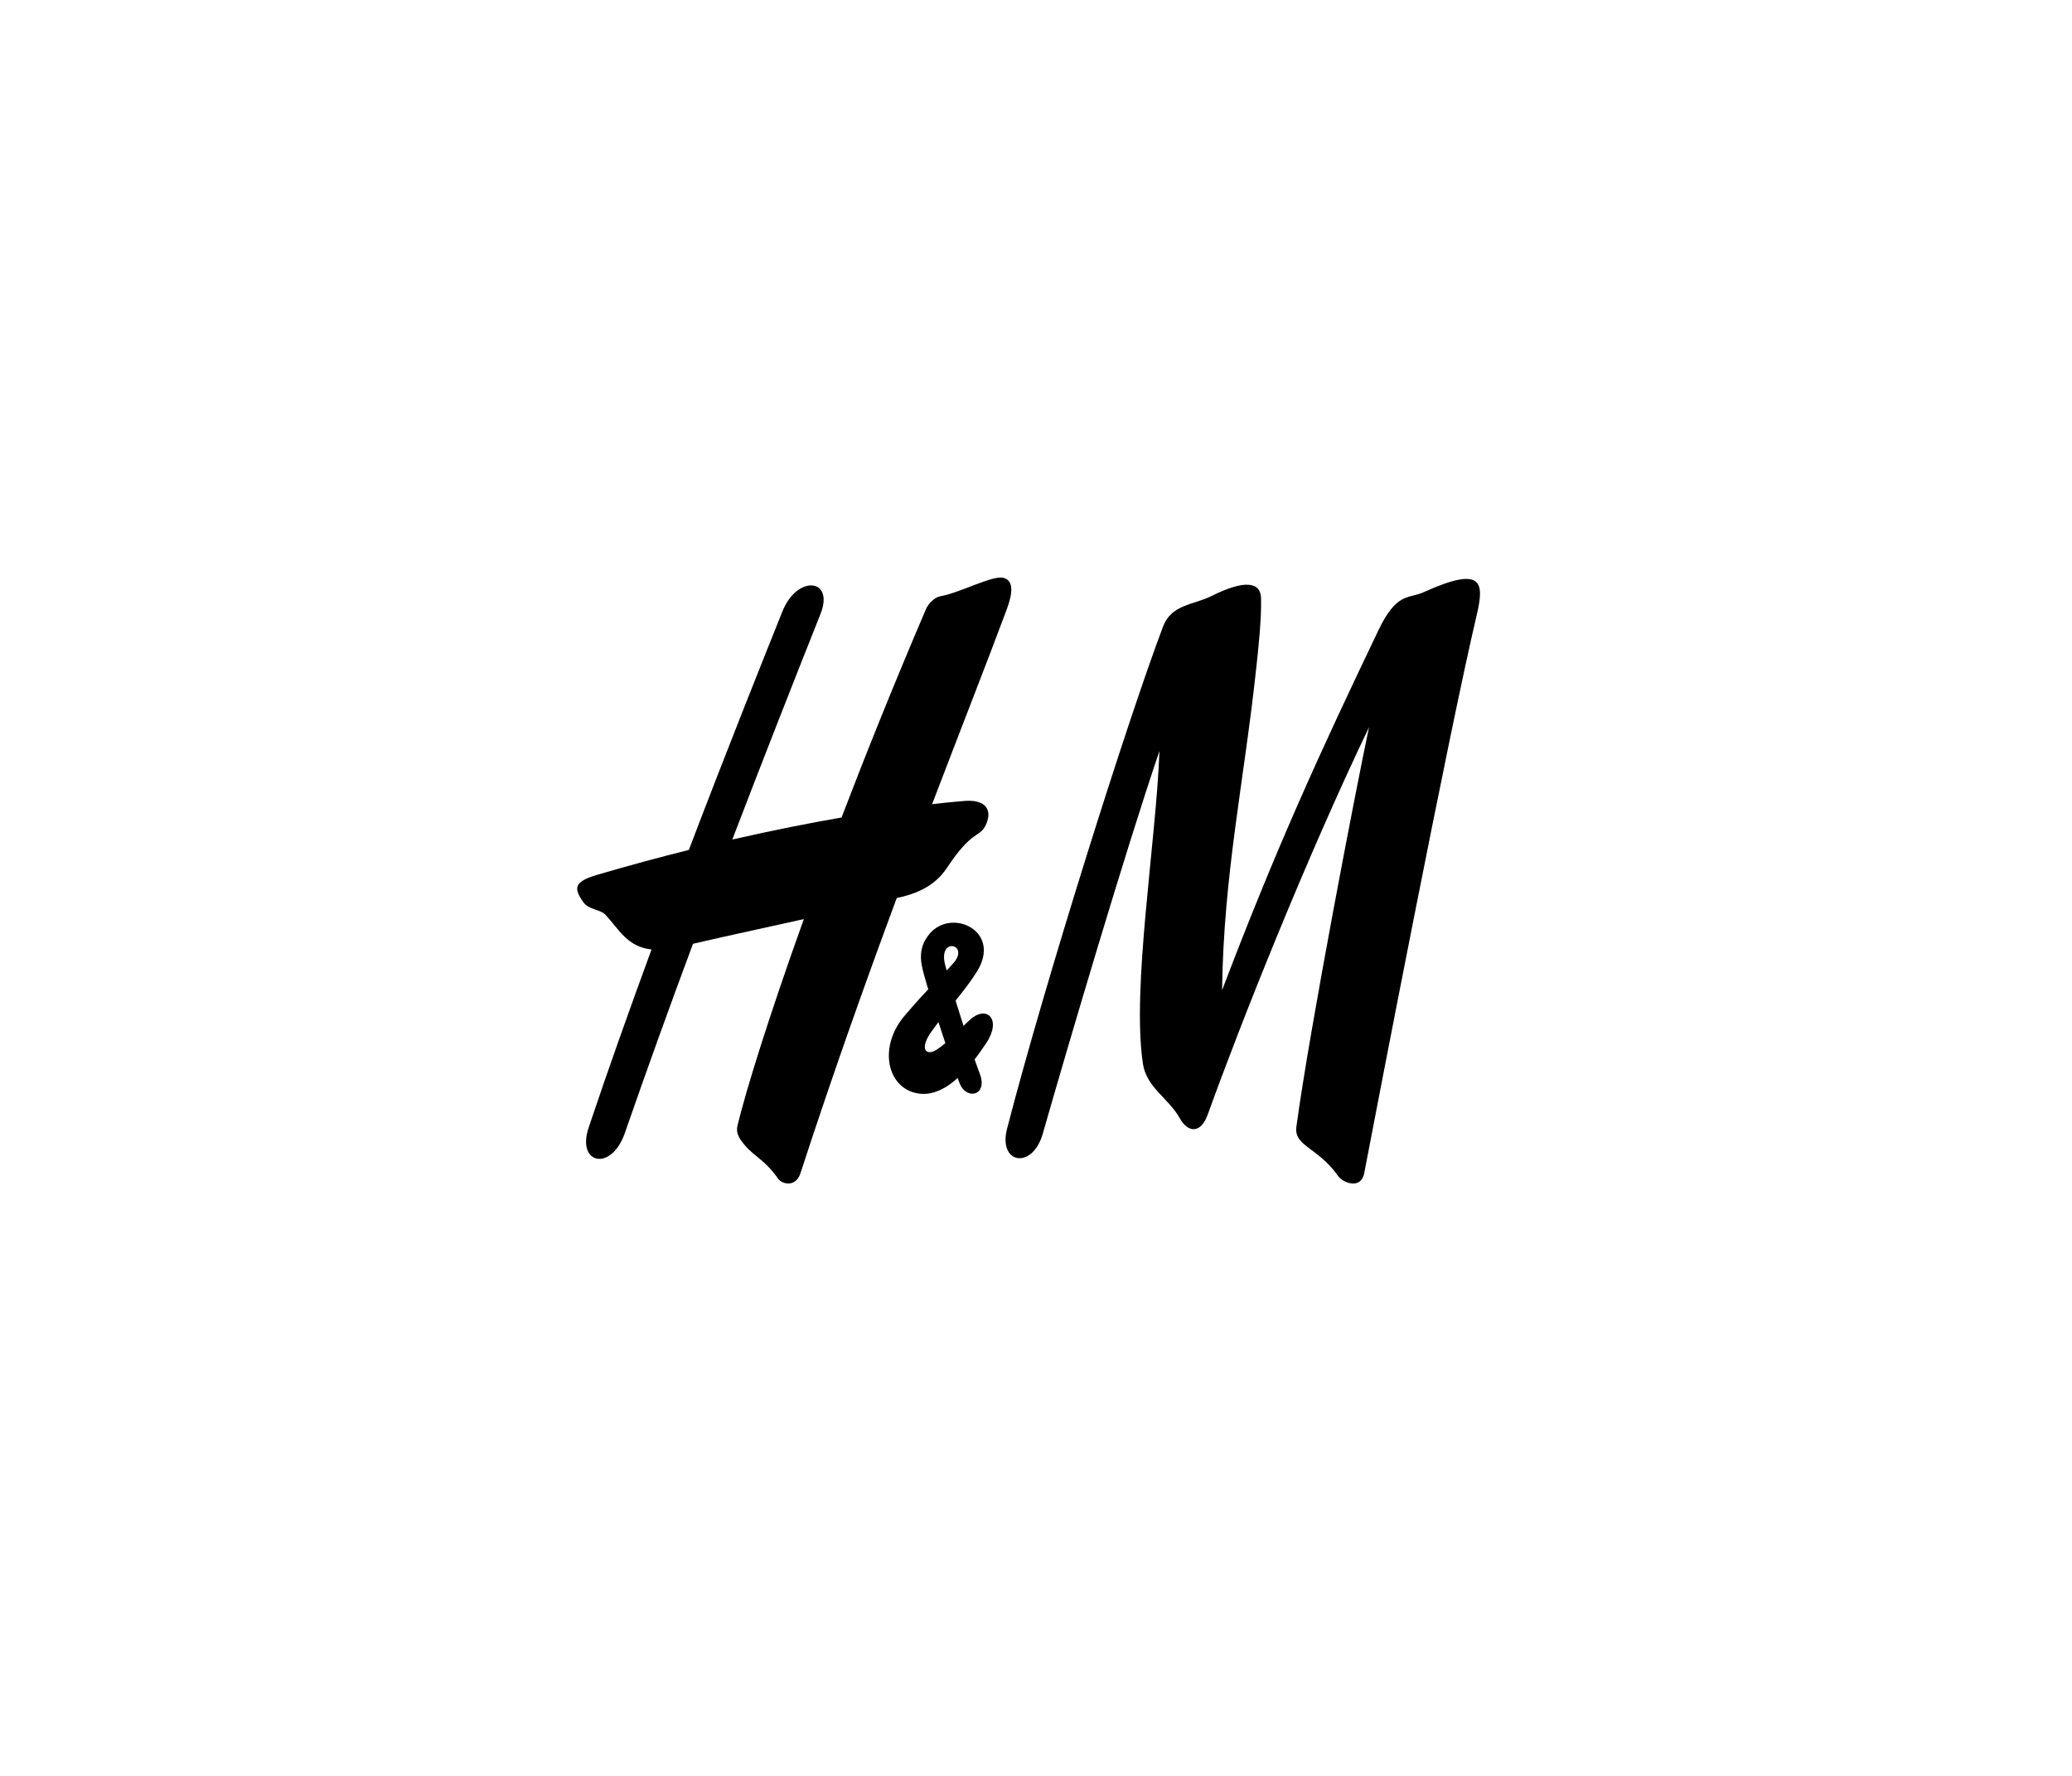<svg width="140" height="120" viewBox="0 0 140 120" fill="none" xmlns="http://www.w3.org/2000/svg">
<path d="M81.869 40.269C84.085 39.162 85.183 39.307 85.207 40.429C85.236 41.888 85.025 43.826 84.872 45.229C84.05 52.854 82.676 59.084 82.573 66.913C86.192 57.38 89.225 50.754 93.135 42.594C94.376 39.993 95.168 40.479 96.187 40.019C100.156 38.221 100.304 39.322 99.786 41.522C97.861 49.668 92.933 75.318 92.179 79.267C91.962 80.41 90.741 79.926 90.425 79.478C89.012 77.489 87.417 77.458 87.594 76.136C88.481 69.551 91.671 53.03 92.503 49.137C88.264 57.981 83.867 69.037 81.606 75.305C81.129 76.637 80.257 76.539 79.716 75.565C78.953 74.197 77.471 73.498 77.225 71.882C76.452 66.741 78.112 56.944 78.342 50.745C76.033 57.517 72.158 70.663 70.459 76.602C69.76 79.059 67.426 78.658 68.046 76.263C70.626 66.296 76.186 48.666 78.588 42.328C79.155 40.835 80.637 40.886 81.868 40.269" fill="black"/>
<path d="M67.796 39.046C67.048 38.861 64.876 40.053 63.542 40.289C63.119 40.364 62.715 40.82 62.572 41.146C60.435 46.141 58.52 50.902 56.861 55.24C54.739 55.609 52.257 56.094 49.48 56.729C51.469 51.537 53.478 46.417 55.437 41.492C56.402 39.066 53.862 38.836 52.876 41.291C51.596 44.483 49.198 50.462 46.544 57.432C44.594 57.918 42.526 58.474 40.364 59.11C38.794 59.571 38.73 59.997 39.409 60.955C39.783 61.489 40.556 61.435 40.911 61.815C41.827 62.801 42.383 63.98 44.023 64.158C42.56 68.139 41.098 72.243 39.773 76.196C38.941 78.677 41.31 79.185 42.22 76.56C43.688 72.327 45.234 68.044 46.824 63.774C48.149 63.46 51.353 62.758 54.313 62.105C51.964 68.655 50.418 73.63 49.832 76.052C49.724 76.518 49.906 76.776 50.005 76.966C50.797 78.14 51.55 78.188 52.57 79.639C52.845 80.035 53.771 80.249 54.086 79.274C56.263 72.585 58.503 66.308 60.591 60.683C61.457 60.49 63.018 60.106 63.974 58.656C65.672 56.082 66.16 56.604 66.569 55.822C67.081 54.839 66.741 53.917 64.929 54.144C64.929 54.144 64.245 54.194 62.979 54.341C64.988 49.078 66.746 44.613 68.011 41.211C68.445 40.06 68.499 39.218 67.795 39.047" fill="black"/>
<path d="M64.832 73.182C65.299 74.385 66.762 74.021 66.206 72.569C65.639 71.09 64.231 66.638 63.862 65.203C63.36 63.27 65.536 63.799 64.433 65.062C63.488 66.149 62.857 66.584 61.11 68.651C59.421 70.645 59.879 73.233 61.686 73.805C63.724 74.451 65.522 72.165 66.635 70.488C67.713 68.864 66.669 67.912 65.581 68.872C64.882 69.49 64.075 70.437 63.257 70.948C62.592 71.36 62.07 70.917 62.956 69.676C63.986 68.239 65.138 67.035 65.994 65.676C67.742 62.908 64.285 61.313 62.799 63.111C62.001 64.069 62.203 65.01 62.42 65.818C62.77 67.112 64.069 71.241 64.833 73.183" fill="black"/>
</svg>
